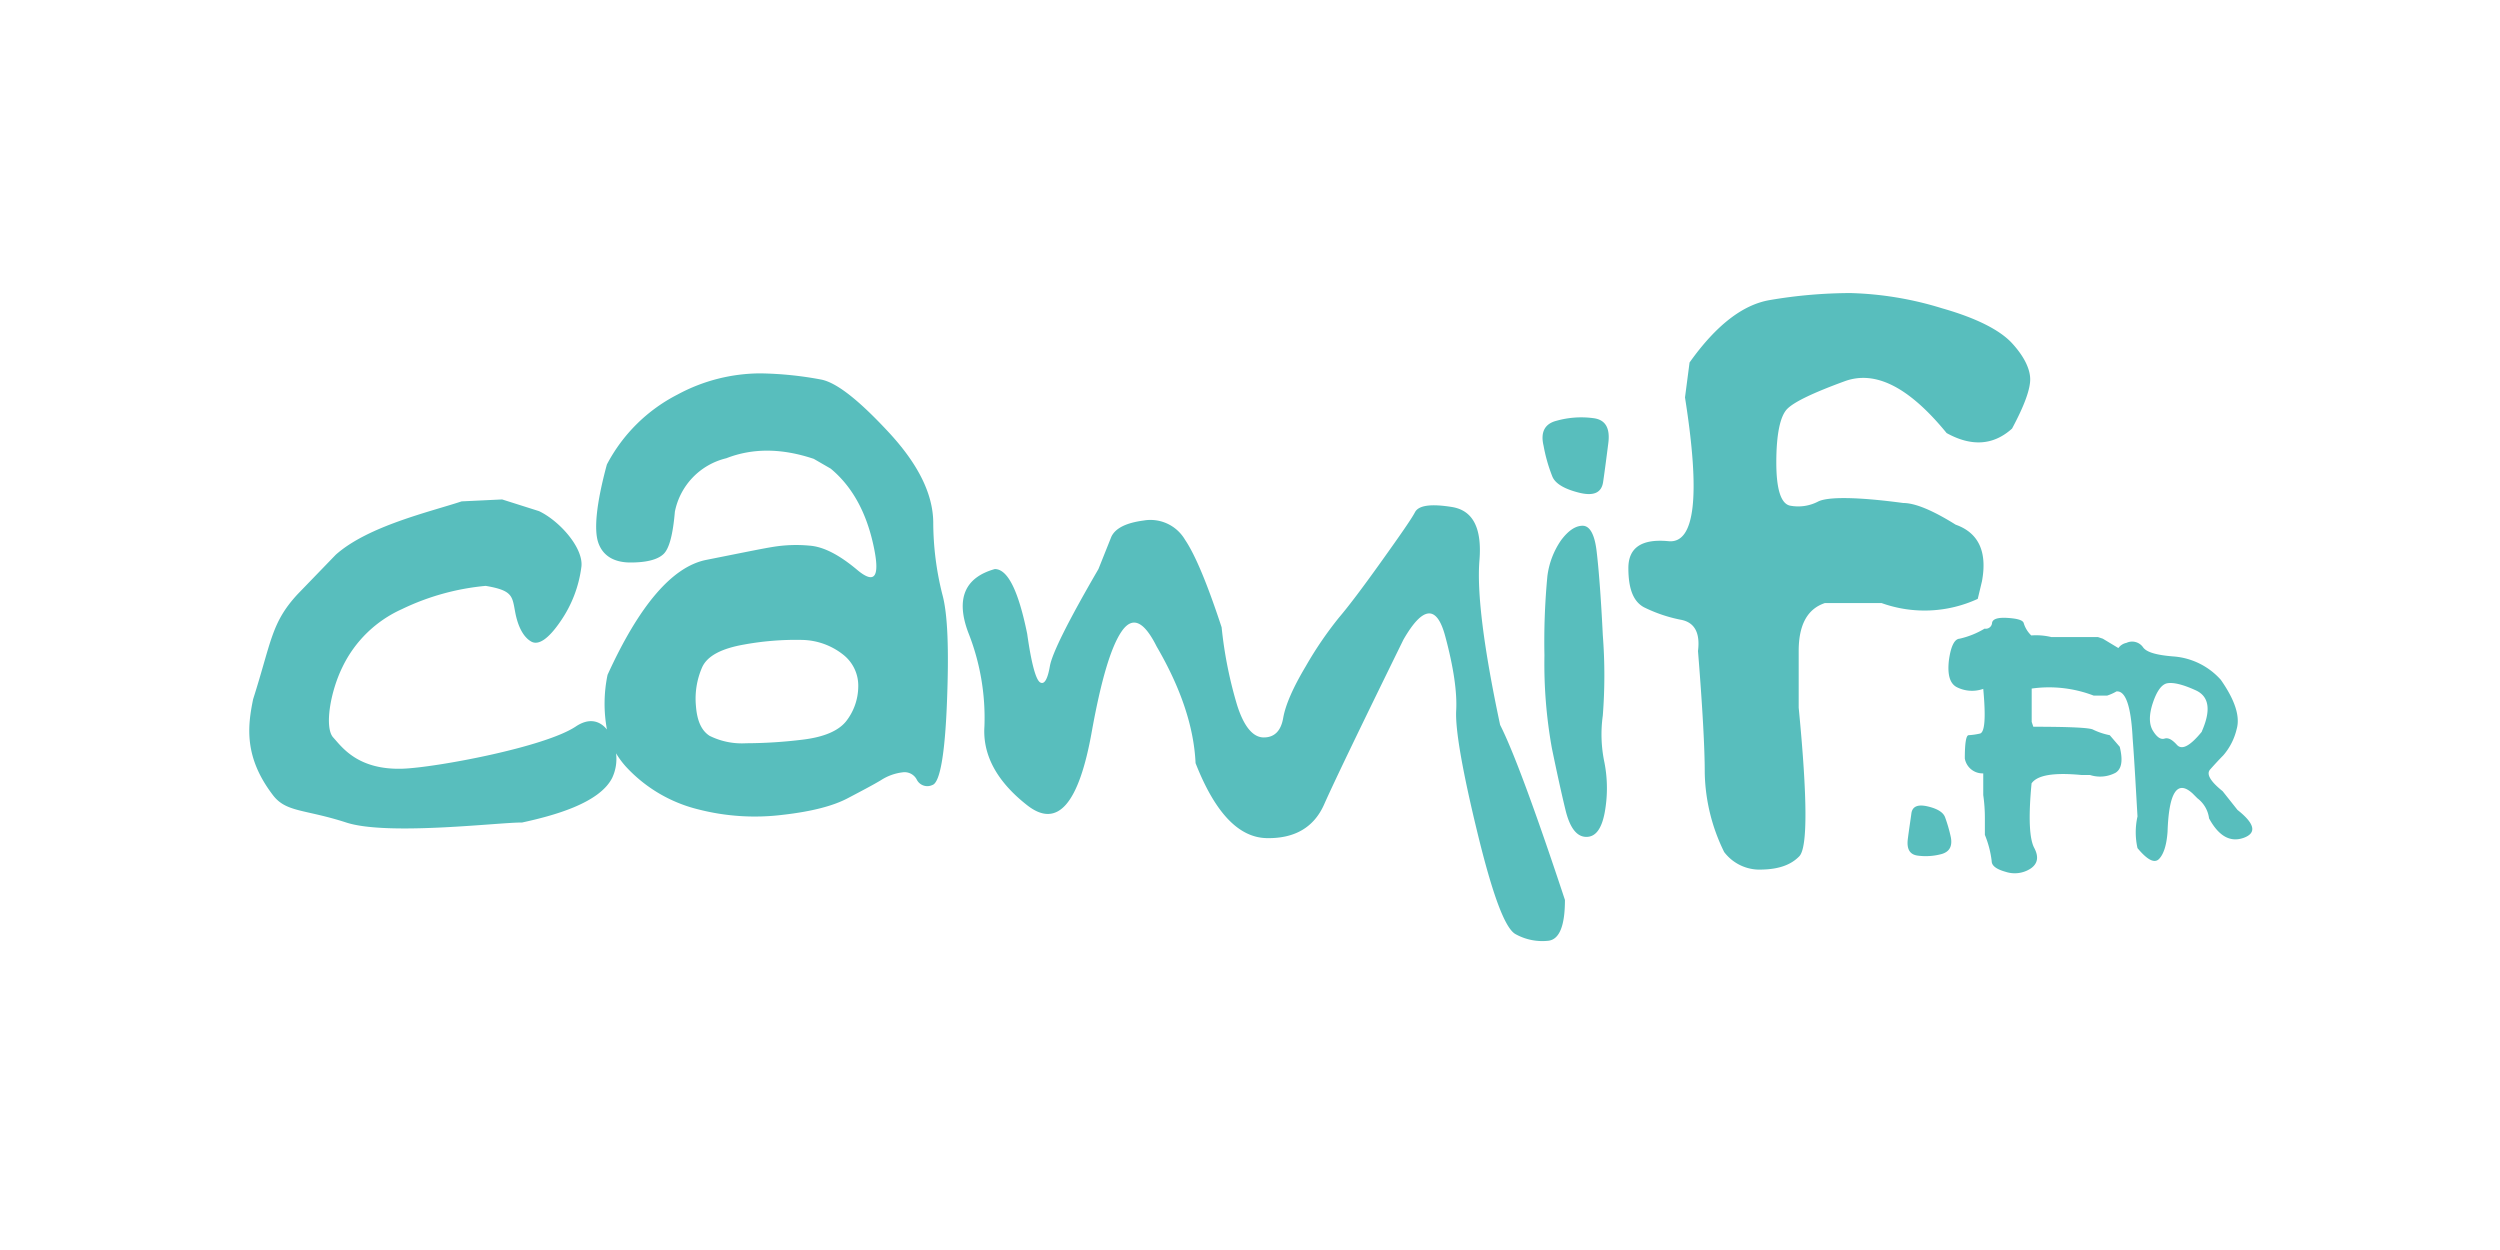 <svg id="Canaux" xmlns="http://www.w3.org/2000/svg" viewBox="0 0 400 200"><defs><style>.cls-1{fill:#58bebd;}</style></defs><title>camif</title><path class="cls-1" d="M150.77,95.09a47.48,47.48,0,0,1-1.45-11.55c-.06-4.56-2.44-9.33-7.15-14.4s-8.24-7.88-10.73-8.4a56.63,56.63,0,0,0-9.79-1,28,28,0,0,0-13.21,3.37A26.25,26.25,0,0,0,97.1,74.32C95.39,80.64,95,84.83,95.75,86.9S98.29,90,100.88,90s4.35-.47,5.28-1.35,1.51-3.16,1.82-6.78a11,11,0,0,1,8.23-8.55c4.25-1.66,8.91-1.61,14,.1l2.7,1.56c3.31,2.74,5.59,6.73,6.78,12s.37,6.64-2.54,4.2-5.43-3.73-7.66-3.88a23,23,0,0,0-5.8.2c-1.66.26-5.24,1-10.68,2.08s-10.72,7.25-15.8,18.39a22.68,22.68,0,0,0-.1,8.75c-1.14-1.4-2.85-1.92-5-.47-5,3.32-22.33,6.53-27.61,6.74-7.26.26-9.79-3.47-11.19-5s-.52-7.21,1.5-11.3a19.34,19.34,0,0,1,9.48-9.22,39,39,0,0,1,13.42-3.73c4.3.73,4.24,1.61,4.71,4.15S83.84,102,85,102.65s2.74-.41,4.66-3.21a19.63,19.63,0,0,0,3.37-8.81c.31-3-3.52-7.3-6.79-8.85l-5.9-1.87-6.48.31c-5,1.66-15,3.94-20.15,8.55l-6.11,6.32c-4.2,4.56-4.15,7.51-7.1,16.78-.88,4.3-1.5,9.23,3.16,15.34,2.12,2.8,5.08,2.23,11.76,4.4s25-.1,28.08,0c5-1.09,12.38-3.06,14.45-7.15a7.15,7.15,0,0,0,.62-3.93,13.55,13.55,0,0,0,1.61,2.17,23.3,23.3,0,0,0,11.5,6.79,36.36,36.36,0,0,0,13.57.88c4.56-.52,8-1.4,10.36-2.64s4.14-2.18,5.34-2.9a8.14,8.14,0,0,1,3.42-1.25,2.2,2.2,0,0,1,2.33,1.19,1.88,1.88,0,0,0,2.48.83c1.19-.36,2-4.76,2.33-13.16S151.65,98.25,150.77,95.09ZM135.38,115.4c-1.24,1.55-3.57,2.54-7,2.95a76,76,0,0,1-9,.57,11.6,11.6,0,0,1-5.85-1.19c-1.29-.83-2-2.39-2.18-4.77a12.53,12.53,0,0,1,1-6.21c.83-1.82,3.11-3,6.74-3.63a46.19,46.19,0,0,1,9.37-.73,10.9,10.9,0,0,1,6.43,2.34,6.3,6.3,0,0,1,2.43,5.18A9.13,9.13,0,0,1,135.38,115.4Z"/><path class="cls-1" d="M247.74,150.52c1.76-.21,2.65-2.38,2.65-6.53q-7.23-21.83-10.37-28c-2.64-12.38-3.73-21.19-3.31-26.32s-1-8-4.4-8.55-5.34-.26-5.91.83S224,85.66,221,89.86s-5.23,7.15-6.73,8.91a59.51,59.51,0,0,0-5.34,7.82c-2.07,3.47-3.26,6.22-3.62,8.29s-1.4,3.11-3.11,3.11-3.16-1.71-4.25-5.13a66.86,66.86,0,0,1-2.49-12.49q-3.42-10.41-5.85-14A6.41,6.41,0,0,0,183,83.28c-2.74.36-4.51,1.19-5.18,2.59l-2.07,5.18q-7.23,12.44-7.77,15.54c-.36,2.07-.88,3-1.56,2.59s-1.4-3-2.07-7.77c-1.4-6.89-3.11-10.36-5.18-10.36-4.82,1.35-6.27,4.77-4.25,10.15a37,37,0,0,1,2.59,15c-.31,4.61,2,8.85,6.84,12.64s8.29-.16,10.36-11.92c1.45-8,3-13.31,4.72-15.85s3.57-1.76,5.64,2.38q5.83,10,6.22,18.65c3.11,7.93,6.89,11.92,11.4,12s7.56-1.76,9.17-5.39,5.85-12.43,12.69-26.37q4.66-8.09,6.68-.57c1.35,5,1.92,9,1.76,11.92s.93,9.37,3.37,19.42,4.45,15.49,6.16,16.37A8.82,8.82,0,0,0,247.74,150.52Z"/><path class="cls-1" d="M256.71,122a21.78,21.78,0,0,1-.26-7.52,83.56,83.56,0,0,0,0-12.84c-.31-6.37-.68-10.88-1-13.52s-1.09-4-2.23-4-2.28.77-3.42,2.28a12.92,12.92,0,0,0-2.22,5.8,112,112,0,0,0-.47,12.64,76.26,76.26,0,0,0,1.19,14.87c.78,3.78,1.5,7.09,2.18,9.89s1.76,4.25,3.26,4.3,2.49-1.19,3-3.83A21.52,21.52,0,0,0,256.71,122Z"/><path class="cls-1" d="M287.89,137c1.35-1.4,1.3-9.33-.1-23.78v-9.06c0-4.2,1.4-6.74,4.19-7.67h9.07a20.34,20.34,0,0,0,15.39-.67l.67-2.8c.88-4.72-.52-7.77-4.2-9.07-3.73-2.33-6.52-3.47-8.39-3.47-7.46-1-12-1-13.57-.26a6.9,6.9,0,0,1-4.56.68c-1.45-.32-2.18-2.65-2.18-6.89,0-4.56.62-7.46,1.76-8.6s4.2-2.59,9.17-4.41,10.36,1,16.32,8.29c3.94,2.18,7.46,2,10.47-.72,2-3.73,2.95-6.38,2.9-8s-1-3.58-2.9-5.65-5.6-4-11.19-5.59a54.15,54.15,0,0,0-14.66-2.44A77.69,77.69,0,0,0,283.23,48c-4.4.72-8.7,4.09-12.9,10l-.73,5.59q3.73,23.63-2.64,23c-4.25-.41-6.42,1-6.42,4.3s.78,5.34,2.49,6.27a23.36,23.36,0,0,0,5.9,2c2.23.41,3.11,2.12,2.75,5,.72,9,1.08,15.54,1.08,19.48a29.8,29.8,0,0,0,3.11,12.69,7.11,7.11,0,0,0,6.06,2.8C284.58,139.07,286.54,138.4,287.89,137Z"/><path class="cls-1" d="M248.37,76.23c.46,1.14,1.91,2,4.24,2.59s3.63.06,3.89-1.71.52-3.78.83-6.21-.47-3.78-2.44-4a14.57,14.57,0,0,0-5.8.41c-1.92.47-2.64,1.81-2.12,4A25.69,25.69,0,0,0,248.37,76.23Z"/><path class="cls-1" d="M310.68,136.64c1.25-.37,1.71-1.25,1.46-2.65a23.7,23.7,0,0,0-.94-3.26q-.46-1.17-2.79-1.71c-1.56-.36-2.44,0-2.59,1.14s-.37,2.49-.57,4.09.31,2.49,1.6,2.65A9.67,9.67,0,0,0,310.68,136.64Z"/><path class="cls-1" d="M359,134.05c2.12-.78,1.76-2.28-1-4.46l-2.38-3c-2-1.61-2.64-2.75-2-3.47s1.35-1.5,2.12-2.28a9.88,9.88,0,0,0,2.13-4.2c.57-2-.26-4.61-2.54-7.87a11.27,11.27,0,0,0-7.46-3.73c-2.8-.21-4.46-.68-5-1.5a2.13,2.13,0,0,0-2.64-.68,2.09,2.09,0,0,0-1.29.83l-2.49-1.5-.78-.26h-7.46a10.46,10.46,0,0,0-3.21-.26,4.57,4.57,0,0,1-1.19-1.92c-.1-.51-.93-.77-2.54-.88s-2.43.16-2.54.78a1,1,0,0,1-1.19.93,13.55,13.55,0,0,1-4,1.61q-1.24.08-1.71,3.42c-.26,2.23.1,3.68,1.19,4.3a5.39,5.39,0,0,0,4.3.31c.42,4.56.26,6.94-.52,7.15a11.05,11.05,0,0,1-1.81.26c-.41,0-.62,1.24-.62,3.73a2.88,2.88,0,0,0,2.95,2.38v3.47a25.6,25.6,0,0,1,.26,3.73v2.64a15.93,15.93,0,0,1,1.09,4.2c0,.72.72,1.29,2.23,1.71a4.65,4.65,0,0,0,4-.52c1.14-.78,1.34-1.87.57-3.32s-.94-4.87-.42-10.31c.93-1.34,3.58-1.76,8-1.34h1.35a5.27,5.27,0,0,0,4.09-.36c1-.63,1.19-2,.67-4.15l-1.6-1.86a11,11,0,0,1-2.65-.88c-.51-.32-3.73-.47-9.58-.47l-.26-.78v-5.33A19.93,19.93,0,0,1,335,111.3h2.13a7.76,7.76,0,0,0,1.5-.67c1.45-.15,2.33,2.28,2.59,7.46.31,4,.52,8.19.78,12.54a11.59,11.59,0,0,0,0,5.07c1.6,1.92,2.74,2.49,3.47,1.71s1.19-2.22,1.34-4.35c.21-6.32,1.56-8.34,4-6.11l.78.78a4.78,4.78,0,0,1,1.86,3.21C355,133.79,356.84,134.82,359,134.05Zm-6.69-17c-1.91,2.34-3.21,3-4,2.13s-1.39-1.19-2-1-1.24-.26-1.86-1.29-.62-2.54,0-4.41,1.4-3,2.33-3.16,2.43.16,4.56,1.14S353.79,113.64,352.28,117.05Z"/></svg>